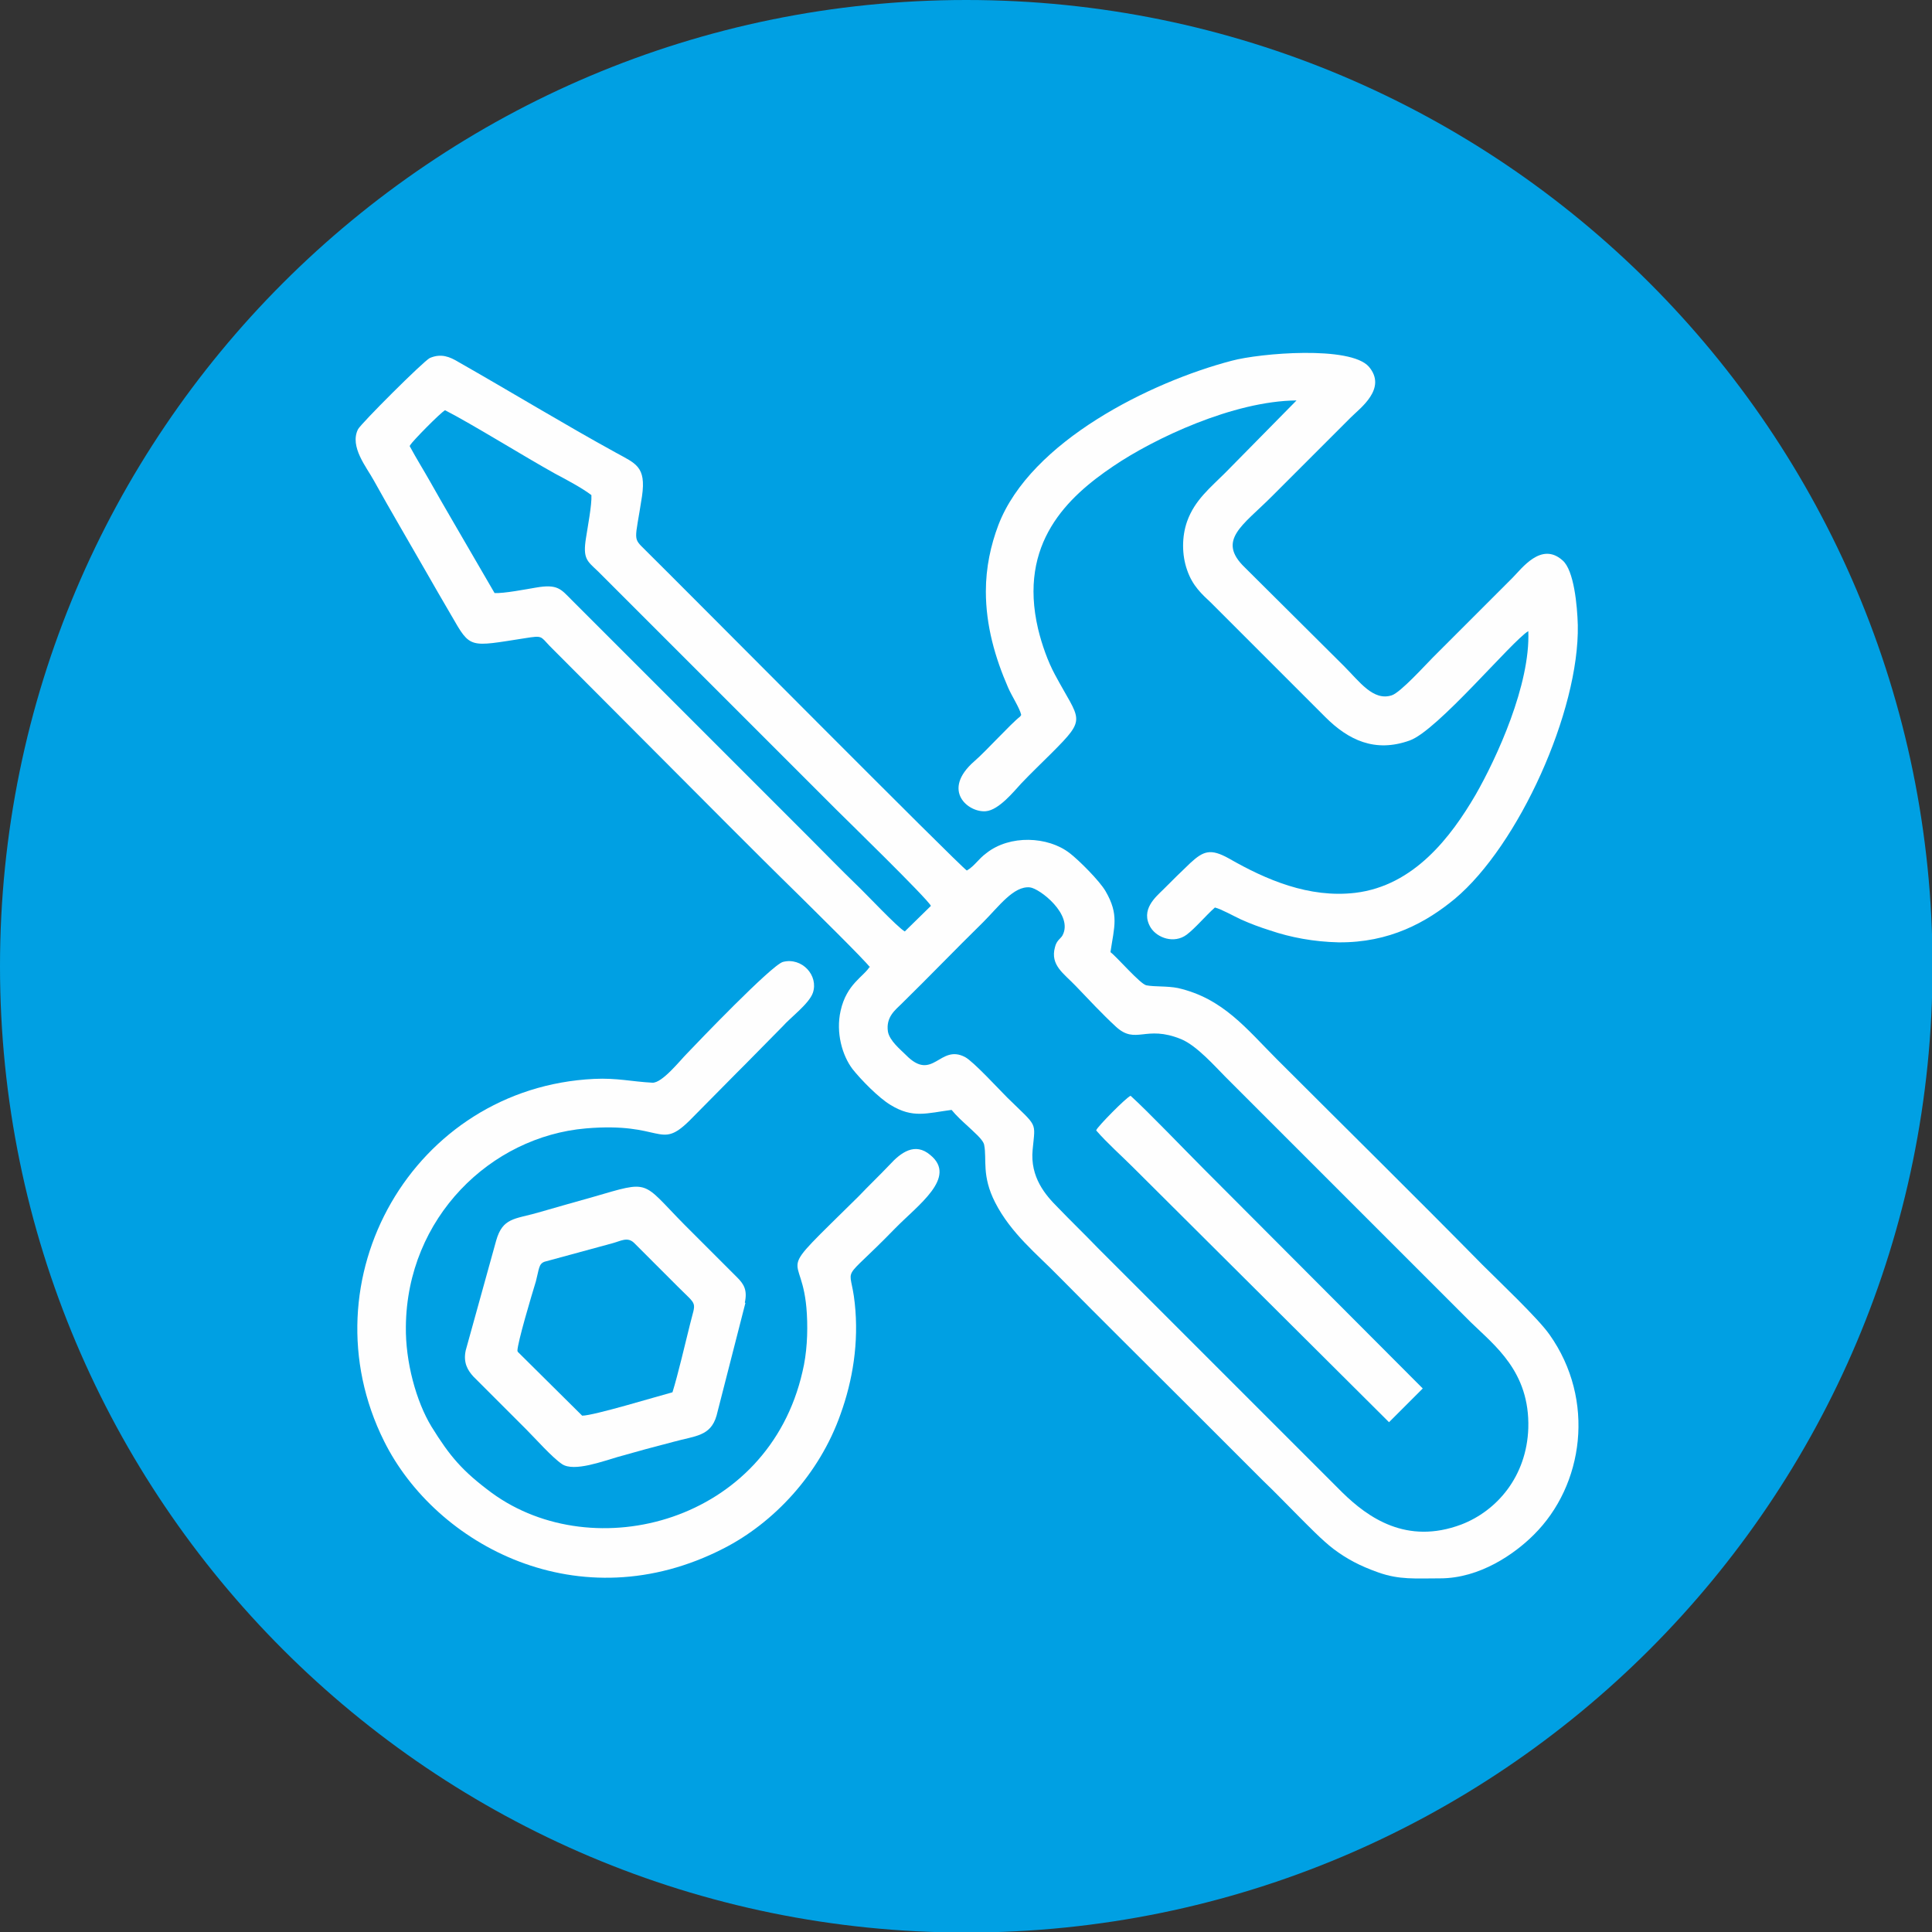 <?xml version="1.0" encoding="UTF-8"?>
<!DOCTYPE svg PUBLIC "-//W3C//DTD SVG 1.1//EN" "http://www.w3.org/Graphics/SVG/1.1/DTD/svg11.dtd">
<!-- Creator: CorelDRAW 2021 (64-Bit) -->
<svg xmlns="http://www.w3.org/2000/svg" xml:space="preserve" width="7.423mm" height="7.423mm" version="1.1" style="shape-rendering:geometricPrecision; text-rendering:geometricPrecision; image-rendering:optimizeQuality; fill-rule:evenodd; clip-rule:evenodd"
viewBox="0 0 35.51 35.51"
 xmlns:xlink="http://www.w3.org/1999/xlink"
 xmlns:xodm="http://www.corel.com/coreldraw/odm/2003">
 <rect x="0" y="0" width="35.51" height="35.51" fill="#333333" stroke="none"/>
 <defs>
  <style type="text/css">
   <![CDATA[
    .fil1 {fill:#FEFEFE}
    .fil0 {fill:#00A0E3}
   ]]>
  </style>
 </defs>
 <g id="Слой_x0020_1">
  <g id="_923906016">
   <path class="fil0" d="M17.76 0c9.81,0 17.76,7.95 17.76,17.76 0,9.81 -7.95,17.76 -17.76,17.76 -9.81,0 -17.76,-7.95 -17.76,-17.76 0,-9.81 7.95,-17.76 17.76,-17.76z"/>
   <path class="fil1" d="M19.53 17.19c-0.03,0.06 -0.11,0.09 -0.14,0.22 -0.09,0.33 0.16,0.48 0.38,0.71 0.24,0.25 0.49,0.52 0.74,0.75 0.37,0.34 0.54,-0.04 1.2,0.23 0.29,0.12 0.63,0.51 0.82,0.7l4.5 4.5c0.44,0.43 1.09,0.91 1.06,1.95 -0.03,0.89 -0.58,1.52 -1.23,1.77 -1.01,0.38 -1.72,-0.13 -2.19,-0.59l-4.49 -4.49c-0.25,-0.26 -0.49,-0.49 -0.74,-0.75 -0.22,-0.22 -0.51,-0.55 -0.46,-1.06 0.05,-0.53 0.1,-0.4 -0.47,-0.96 -0.15,-0.15 -0.62,-0.66 -0.77,-0.74 -0.47,-0.25 -0.59,0.47 -1.09,-0.04 -0.1,-0.1 -0.3,-0.26 -0.33,-0.43 -0.04,-0.27 0.14,-0.4 0.25,-0.51 0.51,-0.5 0.99,-1 1.5,-1.5 0.29,-0.29 0.56,-0.67 0.86,-0.64 0.18,0.02 0.8,0.5 0.6,0.88zm-11.99 -9.01c0.04,-0.07 0.55,-0.59 0.64,-0.64 0.49,0.25 1.47,0.86 2.03,1.17 0.19,0.1 0.49,0.26 0.66,0.39 0.01,0.18 -0.07,0.59 -0.1,0.79 -0.06,0.38 0.02,0.42 0.22,0.61l4.38 4.38c0.14,0.14 1.68,1.64 1.74,1.77l-0.48 0.47c-0.13,-0.07 -0.73,-0.71 -0.89,-0.86 -0.3,-0.29 -0.58,-0.58 -0.87,-0.87 -0.59,-0.59 -1.16,-1.16 -1.75,-1.75l-2.62 -2.62c-0.19,-0.19 -0.25,-0.29 -0.65,-0.22 -0.18,0.03 -0.59,0.11 -0.76,0.1l-0.79 -1.36c-0.14,-0.24 -0.26,-0.45 -0.39,-0.68 -0.13,-0.23 -0.25,-0.42 -0.38,-0.66zm8.45 9.58c-0.11,0.19 -0.43,0.32 -0.54,0.82 -0.09,0.4 0.03,0.82 0.22,1.07 0.15,0.19 0.48,0.53 0.7,0.66 0.41,0.25 0.66,0.15 1.12,0.09 0.09,0.11 0.2,0.21 0.31,0.31 0.08,0.08 0.28,0.24 0.29,0.34 0.05,0.26 -0.05,0.56 0.2,1.05 0.29,0.57 0.78,0.96 1.16,1.35 0.84,0.85 1.67,1.67 2.52,2.52 0.42,0.42 0.83,0.83 1.25,1.25 0.22,0.21 0.41,0.41 0.63,0.63 0.19,0.19 0.45,0.46 0.66,0.62 0.24,0.18 0.48,0.31 0.82,0.43 0.39,0.14 0.69,0.11 1.14,0.11 0.73,0 1.37,-0.45 1.72,-0.8 0.92,-0.91 1.14,-2.48 0.29,-3.68 -0.21,-0.3 -0.93,-0.98 -1.23,-1.28 -1.24,-1.26 -2.53,-2.53 -3.78,-3.78 -0.56,-0.56 -0.99,-1.12 -1.82,-1.31 -0.2,-0.04 -0.42,-0.02 -0.58,-0.05 -0.11,-0.02 -0.54,-0.52 -0.66,-0.61 0.07,-0.47 0.16,-0.69 -0.09,-1.12 -0.11,-0.19 -0.49,-0.57 -0.66,-0.7 -0.4,-0.31 -1.1,-0.34 -1.53,0 -0.15,0.11 -0.22,0.24 -0.36,0.32 -0.13,-0.08 -5.29,-5.28 -5.9,-5.88 -0.25,-0.25 -0.2,-0.15 -0.07,-1 0.08,-0.55 -0.12,-0.6 -0.48,-0.8 -0.93,-0.51 -1.95,-1.13 -2.9,-1.67 -0.15,-0.09 -0.31,-0.16 -0.52,-0.07 -0.12,0.06 -1.27,1.21 -1.32,1.31 -0.16,0.32 0.16,0.7 0.29,0.94 0.31,0.56 0.63,1.1 0.95,1.66 0.16,0.28 0.31,0.54 0.48,0.83 0.35,0.61 0.32,0.57 1.35,0.41 0.32,-0.05 0.28,-0.04 0.45,0.14l3.27 3.28c0.44,0.44 0.86,0.86 1.31,1.3 0.19,0.19 1.23,1.21 1.31,1.33z"/>
   <path class="fil1" d="M18.75 13.17c-0.17,0.13 -0.63,0.64 -0.84,0.82 -0.62,0.54 -0.11,0.95 0.21,0.92 0.24,-0.02 0.52,-0.37 0.65,-0.51 0.19,-0.2 0.37,-0.37 0.56,-0.56 0.66,-0.66 0.52,-0.58 0.06,-1.44 -0.13,-0.24 -0.24,-0.55 -0.31,-0.84 -0.37,-1.58 0.55,-2.43 1.38,-2.99 0.75,-0.51 2.21,-1.2 3.37,-1.21l-1.31 1.33c-0.27,0.27 -0.56,0.5 -0.7,0.89 -0.1,0.28 -0.1,0.62 -0,0.9 0.1,0.29 0.27,0.44 0.44,0.6l2.1 2.1c0.42,0.42 0.91,0.66 1.55,0.43 0.51,-0.18 1.88,-1.83 2.18,-2.01 0.04,0.98 -0.58,2.33 -0.97,3.01 -0.45,0.77 -1.13,1.67 -2.21,1.8 -0.85,0.1 -1.64,-0.24 -2.32,-0.63 -0.34,-0.19 -0.47,-0.14 -0.71,0.08 -0.18,0.17 -0.32,0.31 -0.5,0.49 -0.13,0.13 -0.43,0.37 -0.23,0.7 0.12,0.19 0.43,0.3 0.66,0.13 0.16,-0.12 0.35,-0.35 0.52,-0.5 0.12,0.03 0.35,0.16 0.48,0.22 0.18,0.08 0.34,0.14 0.53,0.2 0.38,0.13 0.81,0.21 1.26,0.22 0.94,0.01 1.62,-0.37 2.14,-0.8 1.17,-0.98 2.29,-3.45 2.26,-5.03 -0.01,-0.36 -0.07,-1.01 -0.28,-1.19 -0.39,-0.35 -0.75,0.15 -0.92,0.32l-1.46 1.46c-0.14,0.14 -0.6,0.65 -0.76,0.7 -0.34,0.11 -0.59,-0.25 -0.88,-0.54l-1.82 -1.81c-0.52,-0.5 -0.04,-0.77 0.49,-1.3l1.46 -1.46c0.17,-0.17 0.67,-0.53 0.33,-0.93 -0.34,-0.39 -2,-0.25 -2.52,-0.11 -1.49,0.39 -3.7,1.48 -4.29,3.02 -0.14,0.37 -0.23,0.78 -0.23,1.22 -0,0.63 0.17,1.22 0.41,1.77 0.07,0.16 0.21,0.37 0.24,0.5z"/>
   <path class="fil1" d="M14.94 18.25c0.11,-0.32 -0.2,-0.66 -0.55,-0.57 -0.21,0.06 -1.57,1.48 -1.76,1.68 -0.13,0.13 -0.46,0.55 -0.64,0.54 -0.38,-0.02 -0.65,-0.09 -1.07,-0.07 -3.32,0.16 -5.34,3.69 -3.86,6.66 0.95,1.91 3.59,3.33 6.24,1.97 0.92,-0.47 1.76,-1.36 2.15,-2.47 0.22,-0.61 0.34,-1.31 0.26,-2.04 -0.08,-0.76 -0.3,-0.3 0.74,-1.37 0.42,-0.43 1.15,-0.94 0.65,-1.35 -0.28,-0.24 -0.54,-0.05 -0.75,0.18 -0.19,0.2 -0.38,0.38 -0.57,0.58 -1.64,1.62 -1.02,0.9 -0.95,2.16 0.02,0.35 -0,0.73 -0.08,1.06 -0.63,2.77 -3.83,3.6 -5.71,2.23 -0.54,-0.4 -0.77,-0.67 -1.11,-1.22 -0.28,-0.46 -0.48,-1.19 -0.47,-1.84 0.02,-2 1.56,-3.49 3.31,-3.64 1.42,-0.12 1.34,0.41 1.9,-0.14l0.87 -0.88c0.06,-0.06 0.08,-0.08 0.14,-0.14l0.71 -0.72c0.13,-0.15 0.48,-0.41 0.55,-0.61z"/>
   <path class="fil1" d="M9.51 24.83c-0,-0.15 0.26,-1.02 0.34,-1.28 0.06,-0.23 0.05,-0.32 0.16,-0.36l1.25 -0.34c0.15,-0.04 0.27,-0.12 0.39,-0.01l0.81 0.81c0.37,0.37 0.33,0.25 0.22,0.7 -0.09,0.36 -0.22,0.92 -0.32,1.24 -0.3,0.08 -1.45,0.43 -1.66,0.43l-1.18 -1.17zm4.18 -0.89c0.05,-0.23 -0.02,-0.34 -0.14,-0.46l-0.97 -0.97c-0.8,-0.81 -0.61,-0.82 -1.68,-0.51 -0.35,0.1 -0.68,0.19 -1.02,0.29 -0.42,0.12 -0.64,0.09 -0.76,0.51l-0.56 2.02c-0.05,0.23 0.04,0.37 0.14,0.48l0.97 0.97c0.17,0.17 0.48,0.52 0.66,0.64 0.22,0.15 0.77,-0.06 1.02,-0.13 0.35,-0.1 0.68,-0.19 1.03,-0.28 0.4,-0.11 0.68,-0.1 0.79,-0.48l0.53 -2.07z"/>
   <path class="fil1" d="M20.15 20.78c0.2,0.23 0.46,0.46 0.68,0.68l4.7 4.68 0.62 -0.62 -4.02 -4.03c-0.35,-0.35 -1.03,-1.06 -1.35,-1.35 -0.09,0.04 -0.6,0.56 -0.63,0.63z"/>
  </g>
 </g>
</svg>
